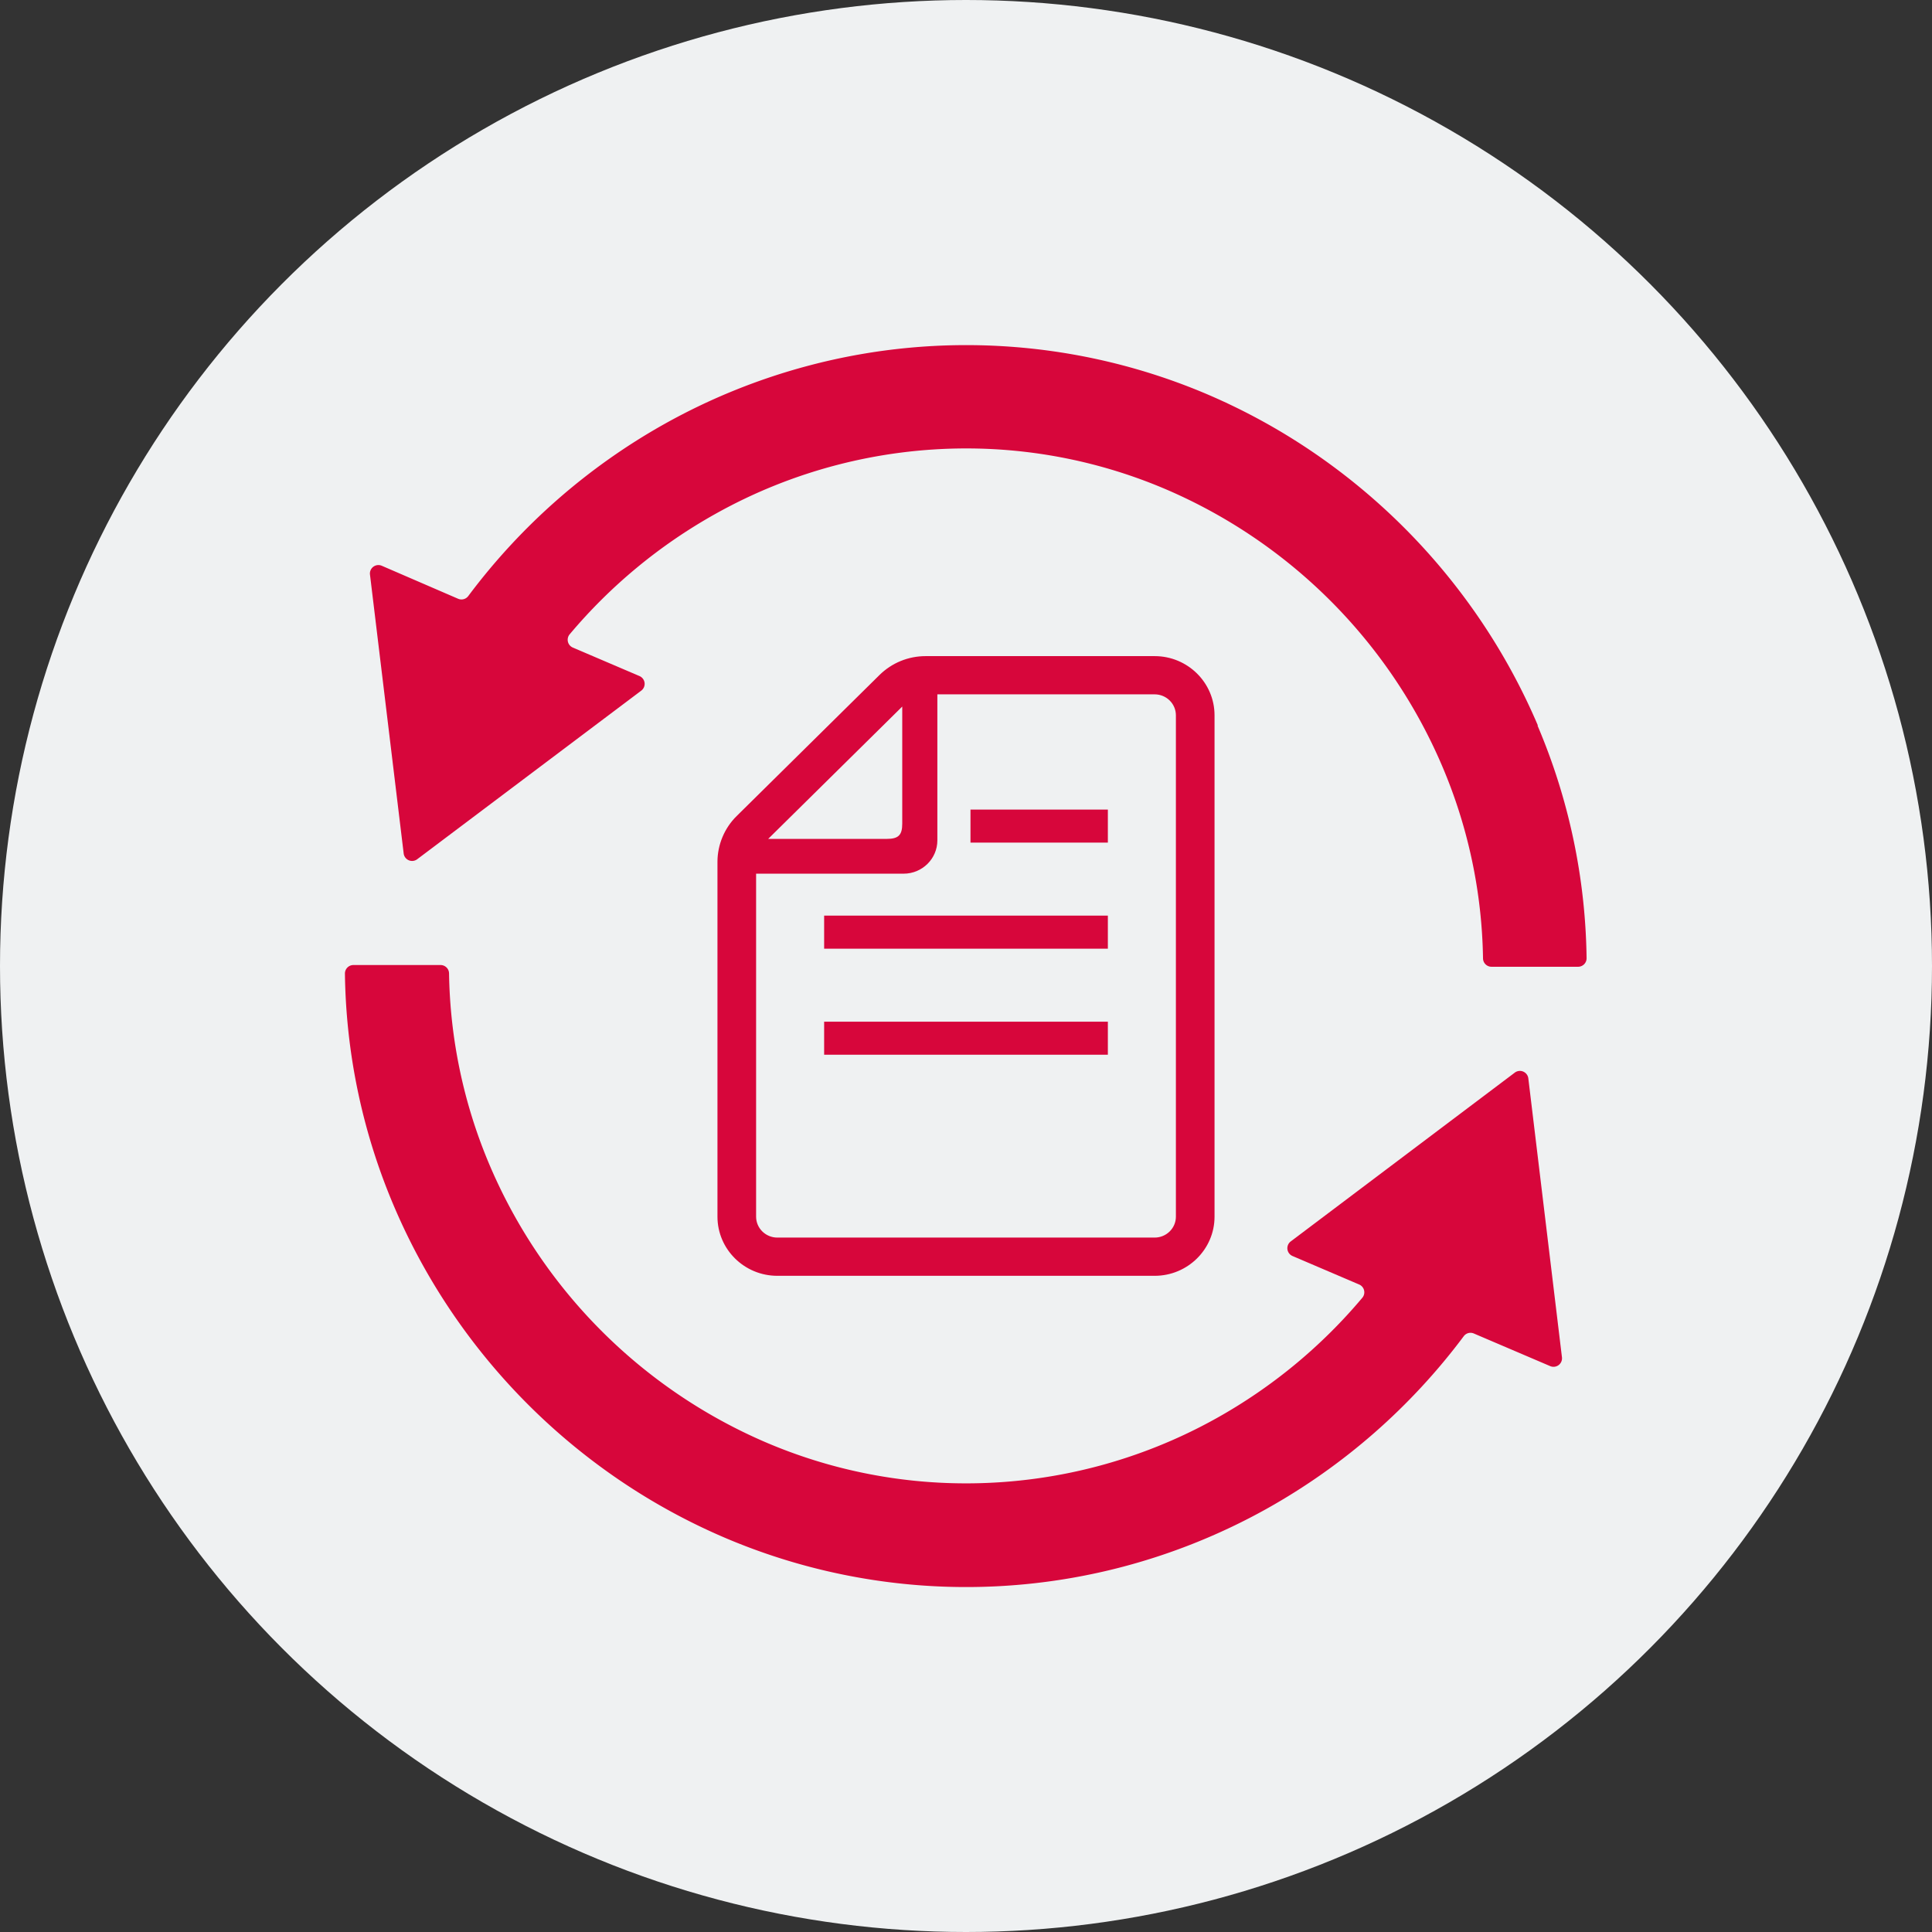 <svg xmlns="http://www.w3.org/2000/svg" width="28" height="28" viewBox="0 0 28 28">
  <rect x="0" y="0" width="28" height="28" fill="#333333" stroke="none"/>
  <g id="map_icon017" transform="translate(-291 -2174.947)">
    <circle id="楕円形_236" data-name="楕円形 236" cx="14" cy="14" r="14" transform="translate(291 2174.947)" fill="#eff1f2"/>
    <g id="グループ_48201" data-name="グループ 48201" transform="translate(246.999 1943.946)">
      <g id="グループ_18779" data-name="グループ 18779" transform="translate(49.001 236)">
        <path id="パス_25133" data-name="パス 25133" d="M29.577,5.517a9.068,9.068,0,0,0-.834-1.53,9.149,9.149,0,0,0-2.434-2.438A9.045,9.045,0,0,0,24.781.714,8.916,8.916,0,0,0,19.008.3a8.99,8.99,0,0,0-2.08.84,9.111,9.111,0,0,0-2.854,2.5.123.123,0,0,1-.146.039L12.82,3.2a.123.123,0,0,0-.17.128l.488,4.039a.123.123,0,0,0,.2.084L16.582,5.01a.123.123,0,0,0-.026-.211l-.966-.413a.123.123,0,0,1-.046-.192,7.6,7.6,0,0,1,2.112-1.745A7.443,7.443,0,0,1,21.289,1.5a7.361,7.361,0,0,1,2.9.594,7.619,7.619,0,0,1,4,4.009,7.389,7.389,0,0,1,.592,2.788.123.123,0,0,0,.123.121h1.255a.123.123,0,0,0,.123-.124,8.886,8.886,0,0,0-.712-3.374" transform="translate(-12.288 0)" fill="#d7063b"/>
        <path id="パス_25134" data-name="パス 25134" d="M17.15,317.64a.123.123,0,0,0-.2-.084L13.706,320a.123.123,0,0,0,.026.211l.966.413a.123.123,0,0,1,.046.192,7.6,7.6,0,0,1-2.112,1.745A7.443,7.443,0,0,1,9,323.506a7.361,7.361,0,0,1-2.9-.594,7.619,7.619,0,0,1-4-4.009,7.389,7.389,0,0,1-.592-2.788.123.123,0,0,0-.123-.121H.122a.123.123,0,0,0-.123.124,8.885,8.885,0,0,0,.712,3.374,9.069,9.069,0,0,0,.834,1.53,9.149,9.149,0,0,0,2.434,2.438,9.049,9.049,0,0,0,1.528.835,8.916,8.916,0,0,0,5.773.418,8.992,8.992,0,0,0,2.08-.84,9.111,9.111,0,0,0,2.854-2.5.122.122,0,0,1,.146-.039l1.107.473a.123.123,0,0,0,.17-.128Z" transform="translate(0 -307.007)" fill="#d7063b"/>
      </g>
      <g id="パス_2903" data-name="パス 2903" transform="translate(37.998 226.274)" fill="#d7063b">
        <path d="M 22.737 23.192 L 17.269 23.192 C 16.804 23.192 16.426 22.819 16.426 22.36 L 16.426 17.217 C 16.426 16.977 16.524 16.742 16.696 16.572 L 18.766 14.528 C 18.941 14.356 19.173 14.261 19.419 14.261 L 22.737 14.261 C 23.202 14.261 23.58 14.635 23.58 15.094 L 23.58 22.36 C 23.58 22.819 23.202 23.192 22.737 23.192 Z M 16.936 17.364 L 16.936 22.36 C 16.936 22.541 17.085 22.688 17.269 22.688 L 22.737 22.688 C 22.921 22.688 23.07 22.541 23.07 22.36 L 23.07 15.094 C 23.07 14.913 22.921 14.765 22.737 14.765 L 19.563 14.765 L 19.563 16.906 C 19.563 17.158 19.355 17.364 19.099 17.364 L 16.936 17.364 Z M 17.075 16.91 L 18.853 16.91 C 19.038 16.91 19.104 16.846 19.104 16.663 L 19.104 14.907 L 17.075 16.91 Z M 22.034 19.988 L 22.009 19.988 L 17.997 19.988 L 17.972 19.988 L 17.972 19.963 L 17.972 19.584 L 17.972 19.559 L 17.997 19.559 L 22.009 19.559 L 22.034 19.559 L 22.034 19.584 L 22.034 19.963 L 22.034 19.988 Z M 22.034 18.451 L 22.009 18.451 L 17.997 18.451 L 17.972 18.451 L 17.972 18.426 L 17.972 18.047 L 17.972 18.022 L 17.997 18.022 L 22.009 18.022 L 22.034 18.022 L 22.034 18.047 L 22.034 18.426 L 22.034 18.451 Z M 22.034 16.914 L 22.009 16.914 L 20.118 16.914 L 20.093 16.914 L 20.093 16.889 L 20.093 16.51 L 20.093 16.485 L 20.118 16.485 L 22.009 16.485 L 22.034 16.485 L 22.034 16.51 L 22.034 16.889 L 22.034 16.914 Z" stroke="none"/>
        <path d="M 22.737 23.167 C 23.188 23.167 23.555 22.805 23.555 22.36 L 23.555 15.094 C 23.555 14.648 23.188 14.286 22.737 14.286 L 19.419 14.286 C 19.181 14.286 18.952 14.38 18.784 14.546 L 16.714 16.59 C 16.545 16.756 16.451 16.982 16.451 17.217 L 16.451 22.36 C 16.451 22.805 16.818 23.167 17.269 23.167 L 22.737 23.167 M 16.911 17.339 L 19.099 17.339 C 19.341 17.339 19.538 17.145 19.538 16.906 L 19.538 14.74 L 22.737 14.74 C 22.935 14.74 23.095 14.899 23.095 15.094 L 23.095 22.36 C 23.095 22.555 22.935 22.713 22.737 22.713 L 17.269 22.713 C 17.071 22.713 16.911 22.555 16.911 22.36 L 16.911 17.339 M 19.129 14.847 L 19.129 16.663 C 19.129 16.859 19.052 16.935 18.853 16.935 L 17.014 16.935 L 19.129 14.847 M 22.009 19.963 L 22.009 19.584 L 17.997 19.584 L 17.997 19.963 L 22.009 19.963 M 22.009 18.426 L 22.009 18.047 L 17.997 18.047 L 17.997 18.426 L 22.009 18.426 M 22.009 16.889 L 22.009 16.51 L 20.118 16.51 L 20.118 16.889 L 22.009 16.889 M 22.737 23.217 L 17.269 23.217 C 16.79 23.217 16.401 22.832 16.401 22.36 L 16.401 17.217 C 16.401 16.97 16.502 16.728 16.679 16.554 L 18.749 14.51 C 18.928 14.334 19.166 14.236 19.419 14.236 L 22.737 14.236 C 23.216 14.236 23.605 14.621 23.605 15.094 L 23.605 22.36 C 23.605 22.832 23.216 23.217 22.737 23.217 Z M 16.961 17.389 L 16.961 22.36 C 16.961 22.527 17.099 22.663 17.269 22.663 L 22.737 22.663 C 22.907 22.663 23.045 22.527 23.045 22.36 L 23.045 15.094 C 23.045 14.926 22.907 14.79 22.737 14.79 L 19.588 14.79 L 19.588 16.906 C 19.588 17.172 19.369 17.389 19.099 17.389 L 16.961 17.389 Z M 17.136 16.885 L 18.853 16.885 C 19.024 16.885 19.079 16.831 19.079 16.663 L 19.079 14.967 L 17.136 16.885 Z M 22.059 20.013 L 17.947 20.013 L 17.947 19.534 L 22.059 19.534 L 22.059 20.013 Z M 22.059 18.476 L 17.947 18.476 L 17.947 17.997 L 22.059 17.997 L 22.059 18.476 Z M 22.059 16.939 L 20.068 16.939 L 20.068 16.46 L 22.059 16.46 L 22.059 16.939 Z" stroke="none" fill="#d7063b"/>
      </g>
    </g>
  </g>
</svg>
